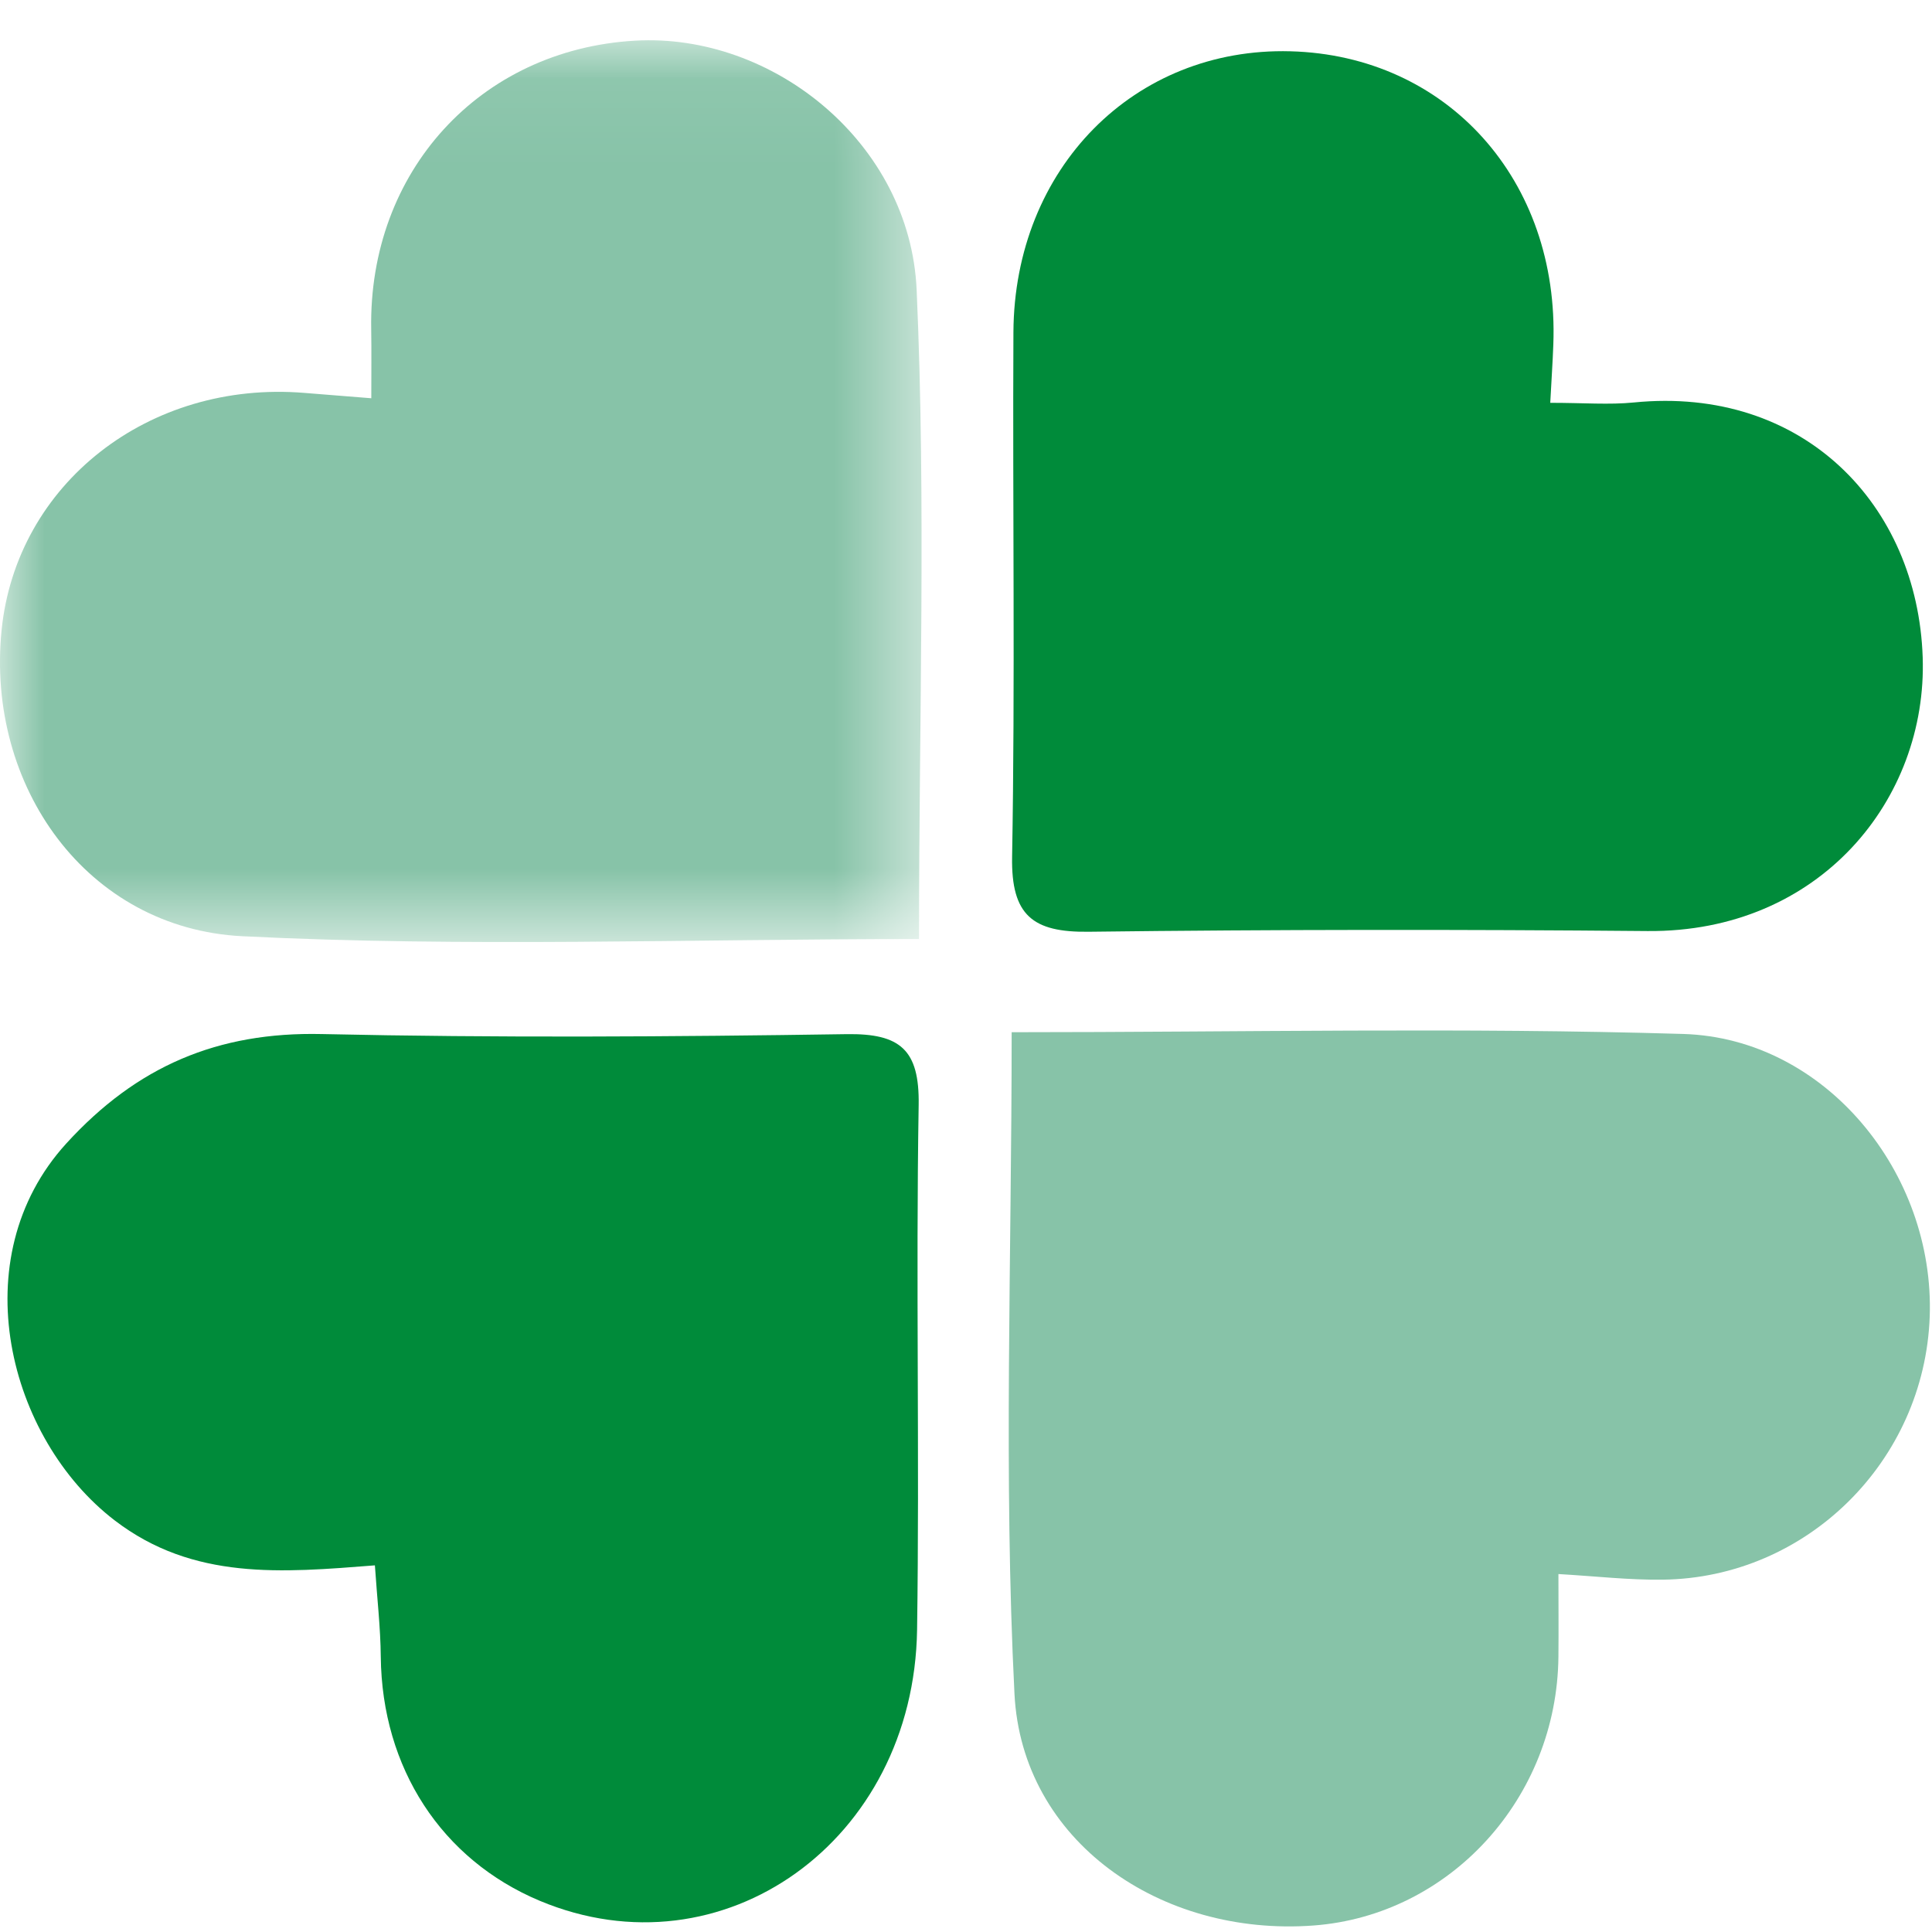 <svg width="22px" height="22px" viewBox="0 0 22 22" version="1.1" xmlns="http://www.w3.org/2000/svg" xmlns:xlink="http://www.w3.org/1999/xlink">
    <defs>
        <polygon id="path-1" points="0 0.064 10.494 0.064 10.494 10.332 0 10.332"></polygon>
    </defs>
    <g id="Serviços" stroke="none" stroke-width="1" fill="none" fill-rule="evenodd">
        <g id="Desktop---Loterias---Principal" transform="translate(-235, -194)">
            <g id="Group-7" transform="translate(215, 162)">
                <g id="Group-2">
                    <g id="Group-14" transform="translate(0, 32)">
                        <g id="Group-10" transform="translate(20, 0)">
                            <g id="Group-3" transform="translate(0, 0.395)">
                                <mask id="mask-2" fill="white">
                                    <use xlink:href="#path-1"></use>
                                </mask>
                                <g id="Clip-2"></g>
                                <path d="M10.465,10.298 C7.83,10.298 5.289,10.393 2.759,10.266 C0.989,10.177 -0.161,8.556 0.018,6.781 C0.186,5.115 1.694,3.934 3.466,4.079 C3.698,4.098 3.93,4.117 4.228,4.14 C4.228,3.856 4.231,3.605 4.227,3.354 C4.195,1.559 5.464,0.17 7.231,0.068 C8.804,-0.023 10.364,1.238 10.438,2.905 C10.546,5.333 10.465,7.769 10.465,10.298" id="Fill-1" fill="#87C3A8" mask="url(#mask-2)"></path>
                            </g>
                            <path d="M11.52,11.754 C14.147,11.754 16.66,11.698 19.17,11.774 C20.785,11.824 22.032,13.355 21.974,14.992 C21.915,16.638 20.575,17.967 18.935,17.988 C18.55,17.993 18.165,17.948 17.746,17.924 C17.746,18.249 17.749,18.557 17.746,18.864 C17.731,20.472 16.513,21.81 14.958,21.926 C13.211,22.056 11.636,20.961 11.552,19.288 C11.427,16.814 11.52,14.328 11.52,11.754" id="Fill-4" fill="#87C3A8"></path>
                            <path d="M4.269,17.825 C3.211,17.908 2.201,17.999 1.306,17.313 C0.095,16.385 -0.436,14.329 0.754,13.022 C1.557,12.141 2.479,11.748 3.666,11.775 C5.657,11.819 7.649,11.806 9.641,11.776 C10.252,11.767 10.471,11.954 10.461,12.582 C10.428,14.573 10.472,16.566 10.443,18.558 C10.407,20.966 8.227,22.515 6.147,21.645 C5.026,21.175 4.35,20.131 4.336,18.867 C4.333,18.533 4.294,18.199 4.269,17.825" id="Fill-6" fill="#008B3A"></path>
                            <path d="M17.653,4.587 C18.036,4.587 18.323,4.611 18.605,4.583 C20.536,4.391 21.835,5.751 21.894,7.484 C21.949,9.1 20.723,10.619 18.761,10.602 C16.639,10.583 14.517,10.584 12.395,10.61 C11.761,10.618 11.513,10.424 11.525,9.757 C11.56,7.766 11.53,5.774 11.54,3.783 C11.55,1.915 12.918,0.537 14.693,0.584 C16.48,0.631 17.758,2.054 17.688,3.922 C17.681,4.126 17.666,4.329 17.653,4.587" id="Fill-8" fill="#008B3A"></path>
                        </g>
                    </g>
                </g>
            </g>
        </g>
    </g>
</svg>